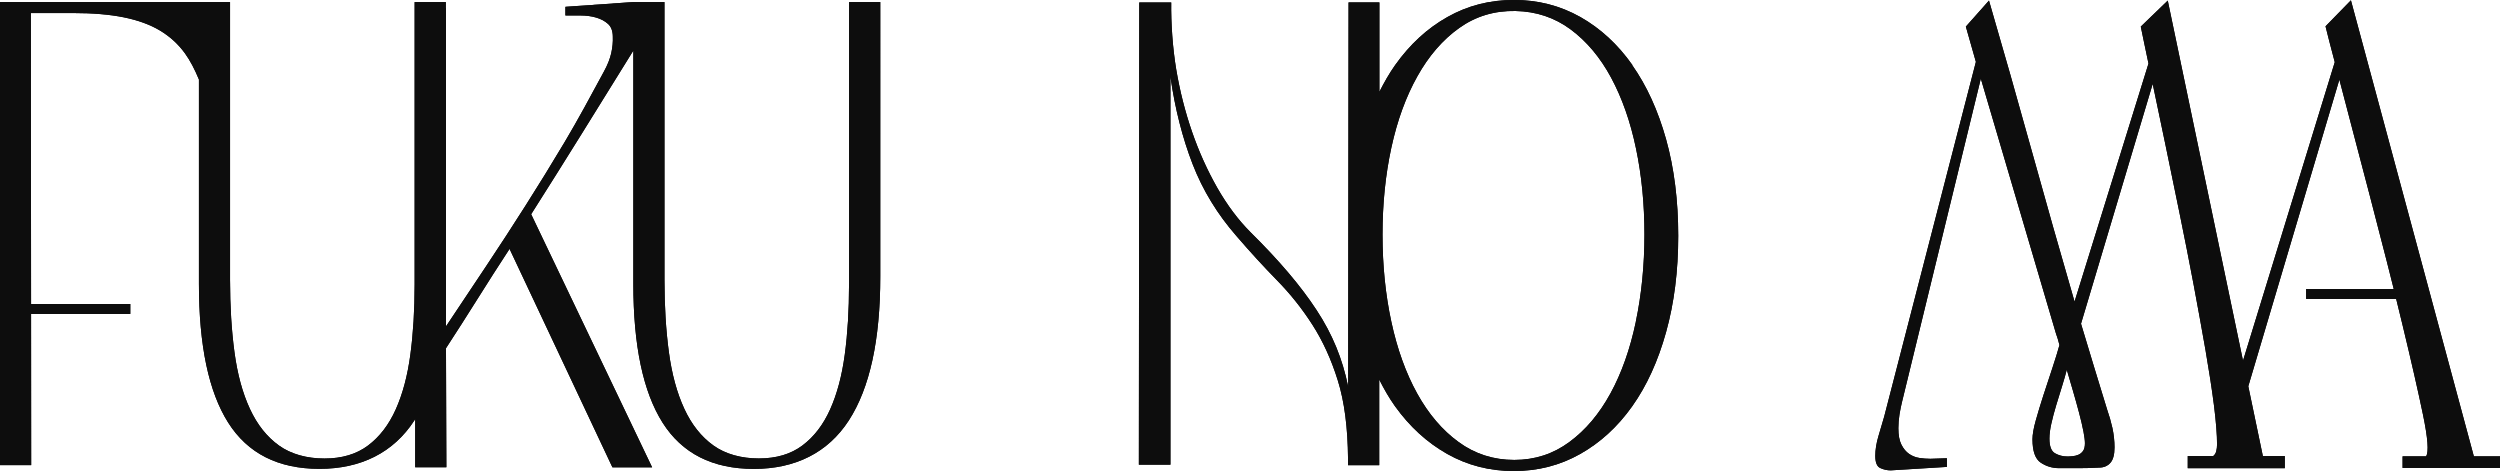 <?xml version="1.0" encoding="UTF-8"?>
<svg id="design" xmlns="http://www.w3.org/2000/svg" viewBox="0 0 440.88 83.05">
  <defs>
    <style>
      .cls-1 {
        fill: #0d0d0d;
      }
    </style>
  </defs>
  <g>
    <path class="cls-1" d="M149.73,50.18c0,4.48-.25,8.6-.75,12.33-.5,3.74-1.36,6.96-2.58,9.68-1.22,2.72-2.85,4.84-4.89,6.37-2.04,1.53-4.6,2.29-7.68,2.29s-5.89-.76-8.02-2.29c-2.13-1.53-3.84-3.68-5.13-6.47-1.29-2.79-2.2-6.11-2.72-9.99-.52-3.87-.78-8.12-.78-12.74V.36h-5.5l-11.97.84v1.53h2.68c.97,0,1.88.12,2.72.36.84.24,1.54.61,2.11,1.12.57.51.85,1.27.85,2.29.04.88-.05,1.83-.27,2.85-.23,1.02-.66,2.11-1.29,3.26-2.31,4.28-4.61,8.55-6.9,12.39-2.29,3.84-4.59,7.58-6.9,11.21-2.31,3.64-4.63,7.2-6.96,10.7-2.33,3.5-4.7,7.05-7.1,10.65V1.41h-.03V.36h-5.5v49.83c0,4.48-.25,8.6-.75,12.33-.5,3.74-1.36,6.96-2.58,9.68-1.22,2.72-2.85,4.84-4.89,6.37-2.04,1.53-4.6,2.29-7.68,2.29s-5.89-.76-8.02-2.29c-2.13-1.53-3.84-3.68-5.13-6.47-1.29-2.79-2.2-6.11-2.72-9.99-.52-3.87-.78-8.12-.78-12.74V.36H0v81.67h5.5l-.02-26.67h17.5v-1.75H5.48l-.04-51.31h7.41c3.49,0,6.49.25,9,.76s4.64,1.29,6.39,2.34c1.74,1.05,3.19,2.38,4.35,3.97.96,1.32,1.77,2.91,2.49,4.65v36.05c0,10.87,1.72,19.02,5.16,24.46,3.44,5.43,8.81,8.15,16.1,8.15s13.06-2.85,16.75-8.56c.05-.07.08-.15.13-.23v8.51h5.5l-.07-20.99c1.9-2.92,3.77-5.84,5.6-8.76,1.83-2.92,3.7-5.84,5.61-8.76l18.14,38.52h7l-21.33-44.63c5.93-9.32,11.94-19.06,18.02-28.86v41.16c0,10.87,1.72,19.02,5.16,24.46,3.44,5.43,8.81,8.15,16.1,8.15s13.06-2.85,16.75-8.56c3.69-5.71,5.54-14.16,5.54-25.37V.36h-5.5v49.83Z"/>
    <path class="cls-1" d="M287.87,11.46c-2.56-3.63-5.62-6.45-9.17-8.46-3.56-2-7.46-3.01-11.72-3.01s-8.16,1-11.72,3.01c-3.56,2-6.62,4.82-9.21,8.46-1.03,1.45-1.94,3.05-2.79,4.73V.42h-5.44l-.07,67.75c-.5-2.45-1.2-4.77-2.11-6.98-.91-2.21-2.06-4.38-3.47-6.52-1.4-2.14-3.06-4.33-4.96-6.57-1.9-2.24-4.12-4.62-6.66-7.13-2.17-2.17-4.13-4.79-5.88-7.85-1.74-3.06-3.23-6.35-4.45-9.88-1.22-3.53-2.15-7.2-2.79-11-.63-3.8-.93-8.14-.88-11.81h-5.64l-.07,81.51h5.57V13.55c.81,5.64,2.12,10.77,3.91,15.39,1.79,4.62,4.38,8.86,7.78,12.74,2.4,2.79,4.77,5.37,7.1,7.75,2.33,2.38,4.42,4.99,6.25,7.85,1.83,2.85,3.33,6.13,4.48,9.83,1.16,3.7,1.75,8.3,1.8,13.81v1.12h5.5v-15.1c.85,1.68,1.76,3.27,2.79,4.71,2.58,3.6,5.65,6.4,9.21,8.41,3.55,2,7.46,3.01,11.72,3.01s8.16-1,11.72-3.01c3.55-2,6.61-4.8,9.17-8.41,2.56-3.6,4.55-7.96,5.98-13.09,1.43-5.13,2.14-10.78,2.14-16.97s-.71-11.92-2.14-17.02c-1.43-5.09-3.42-9.46-5.98-13.09ZM288.48,56.76c-1.02,4.82-2.51,9.04-4.48,12.63-1.97,3.6-4.38,6.46-7.24,8.56-2.85,2.11-6.09,3.16-9.72,3.16s-6.94-1.05-9.82-3.16c-2.88-2.1-5.31-4.96-7.3-8.56-1.99-3.6-3.51-7.81-4.55-12.63-1.04-4.82-1.56-9.95-1.56-15.39s.52-10.55,1.56-15.34c1.04-4.79,2.57-8.98,4.59-12.58,2.01-3.6,4.47-6.44,7.37-8.51,2.9-2.07,6.21-3.07,9.92-3,3.67.07,6.92,1.16,9.75,3.26,2.83,2.11,5.21,4.94,7.13,8.51,1.92,3.57,3.39,7.73,4.38,12.48,1,4.76,1.49,9.82,1.49,15.18s-.51,10.56-1.53,15.39Z"/>
    <path class="cls-1" d="M436.26,80.44L414.59.05l-4.48,4.59c.18.75.41,1.65.68,2.7.27,1.05.59,2.26.95,3.62l-16.18,52.65L382.29.1l-4.76,4.59c.18.88.38,1.87.61,2.95.23,1.09.48,2.28.75,3.57l-13.04,41.98c-2.58-8.9-5.11-17.8-7.58-26.7-2.47-8.9-4.97-17.7-7.51-26.39l-4.08,4.59,1.77,6.22-16.17,62.56c-.27.95-.6,2.07-.99,3.36-.39,1.29-.58,2.48-.58,3.57,0,1.16.29,1.87.88,2.14.59.27,1.2.41,1.83.41l9.92-.61v-1.53c-.5,0-.98.02-1.46.05-.48.03-.96.05-1.46.05-.63,0-1.28-.05-1.94-.15-.66-.1-1.26-.34-1.8-.71-.54-.37-1-.92-1.36-1.63-.36-.71-.54-1.68-.54-2.9,0-.82.07-1.63.2-2.45.14-.82.29-1.6.48-2.34l13.86-56.86,13.25,44.94c.09.27.19.58.31.92.11.34.21.71.31,1.12-.32,1.16-.74,2.51-1.26,4.08-.52,1.56-1.04,3.14-1.56,4.74-.52,1.6-.97,3.09-1.36,4.48-.39,1.39-.58,2.5-.58,3.31,0,2.11.49,3.48,1.46,4.13.97.65,2.05.97,3.23.97h3.53c1.18,0,2.35-.03,3.53-.1.82,0,1.47-.27,1.97-.82.5-.54.75-1.46.75-2.75,0-1.15-.13-2.29-.37-3.41-.25-1.12-.56-2.19-.92-3.21-.77-2.51-1.54-5.03-2.31-7.54-.77-2.51-1.54-5.06-2.31-7.64l12.64-42.29c.68,3.19,1.43,6.76,2.24,10.7.82,3.94,1.65,8,2.51,12.18.86,4.18,1.67,8.32,2.45,12.43.77,4.11,1.47,7.98,2.11,11.62.63,3.64,1.13,6.9,1.5,9.78.36,2.89.54,5.18.54,6.88,0,.41-.05.8-.14,1.17-.09.37-.27.66-.54.87h-4.49v2.14h17.12v-2.14h-3.87l-2.57-12.31,16.06-54.08c.72,2.79,1.55,5.94,2.48,9.47.93,3.53,1.89,7.2,2.89,11.01,1,3.81,1.99,7.66,2.99,11.57.42,1.66.83,3.27,1.23,4.88h-15.45v1.75h15.88c.39,1.57.77,3.12,1.13,4.63,1.54,6.39,2.74,11.65,3.6,15.79.86,4.15,1.04,6.59.54,7.34h-4.14v2.04h17.19v-2.04h-4.62ZM367.41,76.02c.18.95.27,1.67.27,2.14,0,.61-.11,1.07-.34,1.38-.23.31-.5.53-.82.66-.32.14-.66.22-1.02.25-.36.04-.68.05-.95.05-.77,0-1.48-.19-2.14-.56-.66-.37-.99-1.24-.99-2.6,0-.75.11-1.63.34-2.65.23-1.02.51-2.09.85-3.21.34-1.12.68-2.22,1.02-3.31.34-1.09.62-2.07.85-2.96.36,1.22.74,2.5,1.12,3.82.38,1.32.74,2.58,1.05,3.77.32,1.19.57,2.26.75,3.21Z"/>
  </g>
  <g>
    <path class="cls-1" d="M149.73,50.18c0,4.48-.25,8.6-.75,12.33-.5,3.74-1.36,6.96-2.58,9.68-1.22,2.72-2.85,4.84-4.89,6.37-2.04,1.53-4.6,2.29-7.68,2.29s-5.89-.76-8.02-2.29c-2.13-1.53-3.84-3.68-5.13-6.47-1.29-2.79-2.2-6.11-2.72-9.99-.52-3.87-.78-8.12-.78-12.74V.36h-5.5l-11.97.84v1.53h2.68c.97,0,1.88.12,2.72.36.84.24,1.54.61,2.11,1.12.57.51.85,1.27.85,2.29.04.88-.05,1.83-.27,2.85-.23,1.02-.66,2.11-1.29,3.26-2.31,4.28-4.61,8.55-6.9,12.39-2.29,3.84-4.59,7.58-6.9,11.21-2.31,3.64-4.63,7.2-6.96,10.7-2.33,3.5-4.7,7.05-7.1,10.65V1.41h-.03V.36h-5.5v49.83c0,4.48-.25,8.6-.75,12.33-.5,3.74-1.36,6.96-2.58,9.68-1.22,2.72-2.85,4.84-4.89,6.37-2.04,1.53-4.6,2.29-7.68,2.29s-5.89-.76-8.02-2.29c-2.13-1.53-3.84-3.68-5.13-6.47-1.29-2.79-2.2-6.11-2.72-9.99-.52-3.87-.78-8.12-.78-12.74V.36H0v81.67h5.5l-.02-26.67h17.5v-1.75H5.48l-.04-51.31h7.41c3.49,0,6.49.25,9,.76s4.64,1.29,6.39,2.34c1.74,1.05,3.19,2.38,4.35,3.97.96,1.32,1.77,2.91,2.49,4.65v36.05c0,10.87,1.72,19.02,5.16,24.46,3.44,5.43,8.81,8.15,16.1,8.15s13.06-2.85,16.75-8.56c.05-.07.08-.15.13-.23v8.51h5.5l-.07-20.99c1.9-2.92,3.77-5.84,5.6-8.76,1.83-2.92,3.7-5.84,5.61-8.76l18.14,38.52h7l-21.33-44.63c5.93-9.32,11.94-19.06,18.02-28.86v41.16c0,10.87,1.72,19.02,5.16,24.46,3.44,5.43,8.81,8.15,16.1,8.15s13.06-2.85,16.75-8.56c3.69-5.71,5.54-14.16,5.54-25.37V.36h-5.5v49.83Z"/>
    <path class="cls-1" d="M287.87,11.46c-2.56-3.63-5.62-6.45-9.17-8.46-3.56-2-7.46-3.01-11.72-3.01s-8.16,1-11.72,3.01c-3.56,2-6.62,4.82-9.21,8.46-1.03,1.45-1.94,3.05-2.79,4.73V.42h-5.44l-.07,67.75c-.5-2.45-1.2-4.77-2.11-6.98-.91-2.21-2.06-4.38-3.47-6.52-1.4-2.14-3.06-4.33-4.96-6.57-1.9-2.24-4.12-4.62-6.66-7.13-2.17-2.17-4.13-4.79-5.88-7.85-1.74-3.06-3.23-6.35-4.45-9.88-1.22-3.53-2.15-7.2-2.79-11-.63-3.8-.93-8.14-.88-11.81h-5.64l-.07,81.51h5.57V13.55c.81,5.64,2.12,10.77,3.91,15.39,1.79,4.62,4.38,8.86,7.78,12.74,2.4,2.79,4.77,5.37,7.1,7.75,2.33,2.38,4.42,4.99,6.25,7.85,1.83,2.85,3.33,6.13,4.48,9.83,1.16,3.7,1.75,8.3,1.8,13.81v1.12h5.5v-15.1c.85,1.68,1.76,3.27,2.79,4.71,2.58,3.6,5.65,6.4,9.21,8.41,3.55,2,7.46,3.01,11.72,3.01s8.16-1,11.72-3.01c3.55-2,6.61-4.8,9.17-8.41,2.56-3.6,4.55-7.96,5.98-13.09,1.43-5.13,2.14-10.78,2.14-16.97s-.71-11.92-2.14-17.02c-1.43-5.09-3.42-9.46-5.98-13.09ZM288.48,56.76c-1.02,4.82-2.51,9.04-4.48,12.63-1.97,3.6-4.38,6.46-7.24,8.56-2.85,2.11-6.09,3.16-9.72,3.16s-6.94-1.05-9.82-3.16c-2.88-2.1-5.31-4.96-7.3-8.56-1.99-3.6-3.51-7.81-4.55-12.63-1.04-4.82-1.56-9.95-1.56-15.39s.52-10.55,1.56-15.34c1.04-4.79,2.57-8.98,4.59-12.58,2.01-3.6,4.47-6.44,7.37-8.51,2.9-2.07,6.21-3.07,9.92-3,3.67.07,6.92,1.16,9.75,3.26,2.83,2.11,5.21,4.94,7.13,8.51,1.92,3.57,3.39,7.73,4.38,12.48,1,4.76,1.49,9.82,1.49,15.18s-.51,10.56-1.53,15.39Z"/>
    <path class="cls-1" d="M436.26,80.44L414.59.05l-4.48,4.59c.18.75.41,1.65.68,2.7.27,1.05.59,2.26.95,3.62l-16.18,52.65L382.29.1l-4.76,4.59c.18.88.38,1.87.61,2.95.23,1.09.48,2.28.75,3.57l-13.04,41.98c-2.58-8.9-5.11-17.8-7.58-26.7-2.47-8.9-4.97-17.7-7.51-26.39l-4.08,4.59,1.77,6.22-16.17,62.56c-.27.95-.6,2.07-.99,3.36-.39,1.29-.58,2.48-.58,3.57,0,1.16.29,1.87.88,2.14.59.27,1.2.41,1.83.41l9.92-.61v-1.53c-.5,0-.98.02-1.46.05-.48.03-.96.05-1.46.05-.63,0-1.28-.05-1.94-.15-.66-.1-1.26-.34-1.8-.71-.54-.37-1-.92-1.36-1.63-.36-.71-.54-1.68-.54-2.9,0-.82.07-1.63.2-2.45.14-.82.29-1.6.48-2.34l13.86-56.86,13.25,44.94c.09.27.19.58.31.92.11.34.21.71.31,1.12-.32,1.16-.74,2.51-1.26,4.08-.52,1.56-1.04,3.14-1.56,4.74-.52,1.6-.97,3.09-1.36,4.48-.39,1.39-.58,2.5-.58,3.31,0,2.11.49,3.48,1.46,4.13.97.65,2.05.97,3.23.97h3.53c1.18,0,2.35-.03,3.53-.1.82,0,1.47-.27,1.97-.82.5-.54.75-1.46.75-2.75,0-1.15-.13-2.29-.37-3.41-.25-1.12-.56-2.19-.92-3.21-.77-2.51-1.54-5.03-2.31-7.54-.77-2.51-1.54-5.06-2.31-7.64l12.64-42.29c.68,3.19,1.43,6.76,2.24,10.7.82,3.94,1.65,8,2.51,12.18.86,4.18,1.67,8.32,2.45,12.43.77,4.11,1.47,7.98,2.11,11.62.63,3.64,1.13,6.9,1.5,9.78.36,2.89.54,5.18.54,6.88,0,.41-.05.8-.14,1.17-.09.37-.27.66-.54.87h-4.49v2.14h17.12v-2.14h-3.87l-2.57-12.31,16.06-54.08c.72,2.79,1.55,5.94,2.48,9.47.93,3.53,1.89,7.2,2.89,11.01,1,3.81,1.99,7.66,2.99,11.57.42,1.66.83,3.27,1.23,4.88h-15.45v1.75h15.88c.39,1.57.77,3.12,1.13,4.63,1.54,6.39,2.74,11.65,3.6,15.79.86,4.15,1.04,6.59.54,7.34h-4.14v2.04h17.19v-2.04h-4.62ZM367.41,76.02c.18.95.27,1.67.27,2.14,0,.61-.11,1.07-.34,1.38-.23.31-.5.53-.82.66-.32.14-.66.22-1.02.25-.36.04-.68.05-.95.05-.77,0-1.48-.19-2.14-.56-.66-.37-.99-1.24-.99-2.6,0-.75.11-1.63.34-2.65.23-1.02.51-2.09.85-3.21.34-1.12.68-2.22,1.02-3.31.34-1.09.62-2.07.85-2.96.36,1.22.74,2.5,1.12,3.82.38,1.32.74,2.58,1.05,3.77.32,1.19.57,2.26.75,3.21Z"/>
  </g>
</svg>
